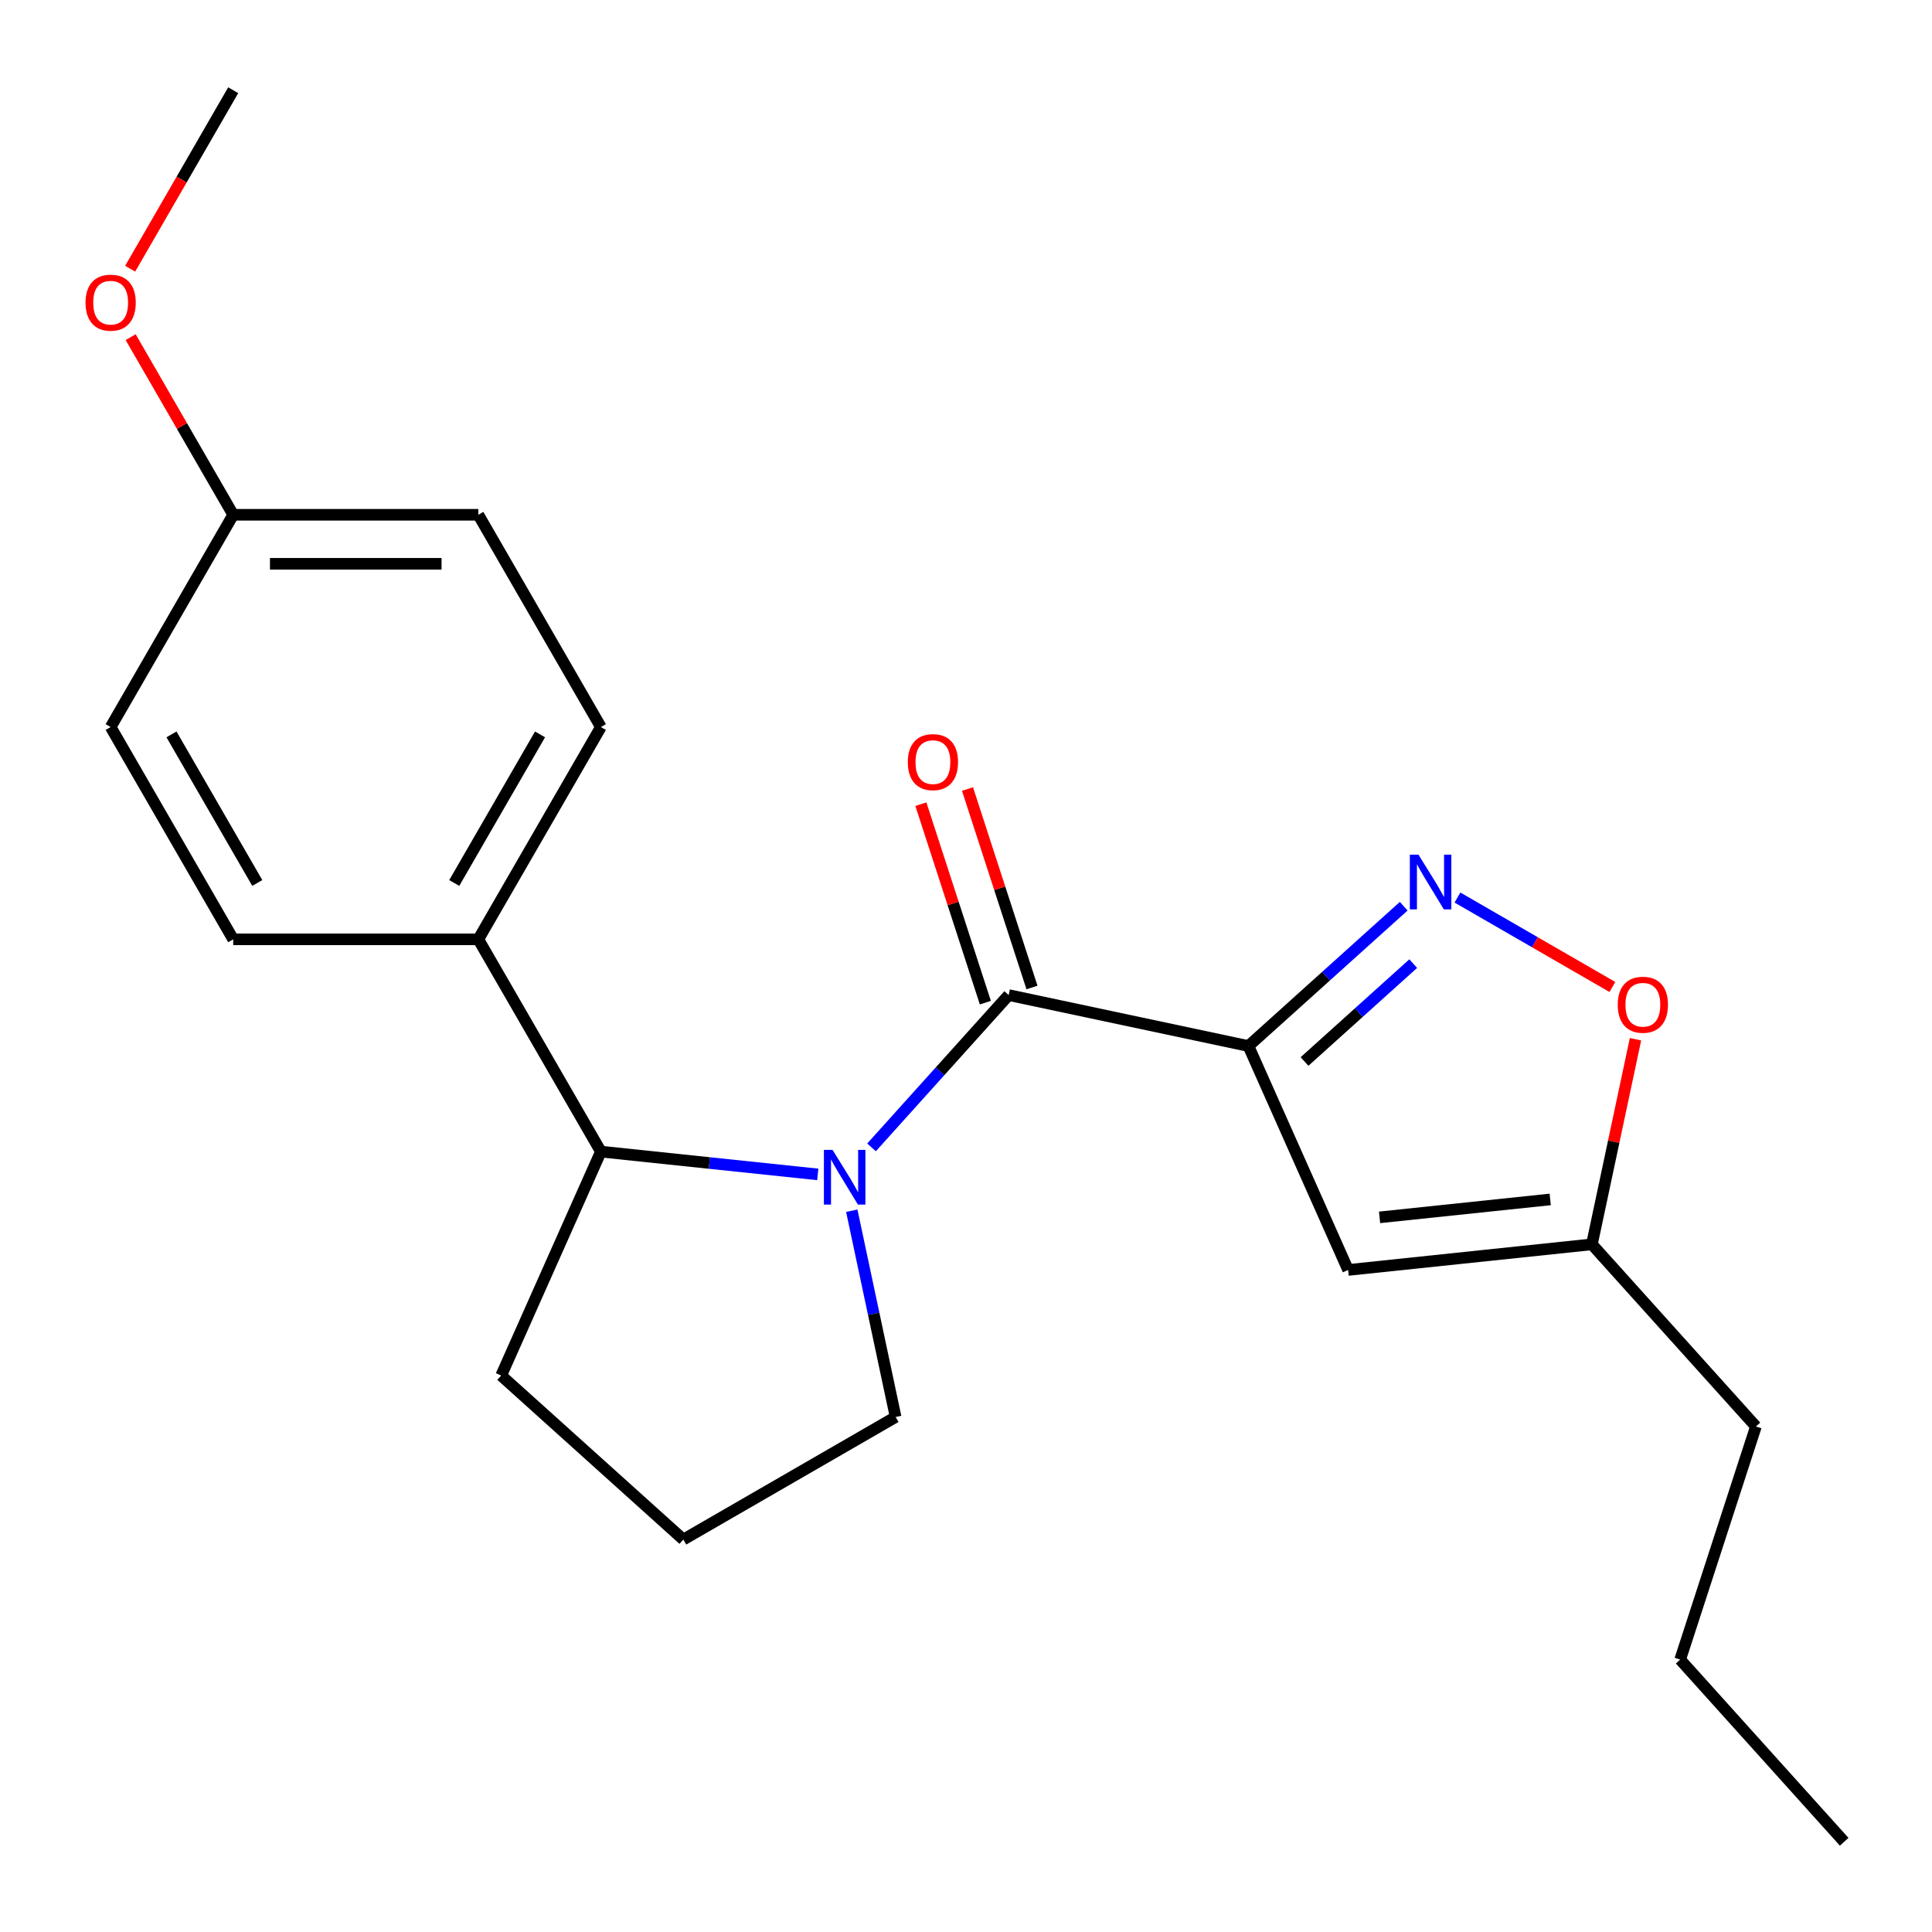 <?xml version='1.0' encoding='iso-8859-1'?>
<svg version='1.1' baseProfile='full'
              xmlns='http://www.w3.org/2000/svg'
                      xmlns:rdkit='http://www.rdkit.org/xml'
                      xmlns:xlink='http://www.w3.org/1999/xlink'
                  xml:space='preserve'
width='1000px' height='1000px' viewBox='0 0 1000 1000'>
<!-- END OF HEADER -->
<rect style='opacity:1.0;fill:#FFFFFF;stroke:none' width='1000' height='1000' x='0' y='0'> </rect>
<path class='bond-1' d='M 646.184,541.427 L 522.085,515.049' style='fill:none;fill-rule:evenodd;stroke:#000000;stroke-width:6px;stroke-linecap:butt;stroke-linejoin:miter;stroke-opacity:1' />
<path class='bond-2' d='M 646.184,541.427 L 686.37,505.244' style='fill:none;fill-rule:evenodd;stroke:#000000;stroke-width:6px;stroke-linecap:butt;stroke-linejoin:miter;stroke-opacity:1' />
<path class='bond-2' d='M 686.37,505.244 L 726.556,469.06' style='fill:none;fill-rule:evenodd;stroke:#0000FF;stroke-width:6px;stroke-linecap:butt;stroke-linejoin:miter;stroke-opacity:1' />
<path class='bond-2' d='M 675.219,549.429 L 703.349,524.1' style='fill:none;fill-rule:evenodd;stroke:#000000;stroke-width:6px;stroke-linecap:butt;stroke-linejoin:miter;stroke-opacity:1' />
<path class='bond-2' d='M 703.349,524.1 L 731.479,498.772' style='fill:none;fill-rule:evenodd;stroke:#0000FF;stroke-width:6px;stroke-linecap:butt;stroke-linejoin:miter;stroke-opacity:1' />
<path class='bond-3' d='M 646.184,541.427 L 697.787,657.33' style='fill:none;fill-rule:evenodd;stroke:#000000;stroke-width:6px;stroke-linecap:butt;stroke-linejoin:miter;stroke-opacity:1' />
<path class='bond-0' d='M 451.103,593.882 L 486.594,554.466' style='fill:none;fill-rule:evenodd;stroke:#0000FF;stroke-width:6px;stroke-linecap:butt;stroke-linejoin:miter;stroke-opacity:1' />
<path class='bond-0' d='M 486.594,554.466 L 522.085,515.049' style='fill:none;fill-rule:evenodd;stroke:#000000;stroke-width:6px;stroke-linecap:butt;stroke-linejoin:miter;stroke-opacity:1' />
<path class='bond-4' d='M 423.28,607.871 L 367.147,601.971' style='fill:none;fill-rule:evenodd;stroke:#0000FF;stroke-width:6px;stroke-linecap:butt;stroke-linejoin:miter;stroke-opacity:1' />
<path class='bond-4' d='M 367.147,601.971 L 311.015,596.071' style='fill:none;fill-rule:evenodd;stroke:#000000;stroke-width:6px;stroke-linecap:butt;stroke-linejoin:miter;stroke-opacity:1' />
<path class='bond-11' d='M 440.876,626.665 L 452.223,680.048' style='fill:none;fill-rule:evenodd;stroke:#0000FF;stroke-width:6px;stroke-linecap:butt;stroke-linejoin:miter;stroke-opacity:1' />
<path class='bond-11' d='M 452.223,680.048 L 463.57,733.432' style='fill:none;fill-rule:evenodd;stroke:#000000;stroke-width:6px;stroke-linecap:butt;stroke-linejoin:miter;stroke-opacity:1' />
<path class='bond-8' d='M 534.151,511.129 L 517.462,459.764' style='fill:none;fill-rule:evenodd;stroke:#000000;stroke-width:6px;stroke-linecap:butt;stroke-linejoin:miter;stroke-opacity:1' />
<path class='bond-8' d='M 517.462,459.764 L 500.772,408.399' style='fill:none;fill-rule:evenodd;stroke:#FF0000;stroke-width:6px;stroke-linecap:butt;stroke-linejoin:miter;stroke-opacity:1' />
<path class='bond-8' d='M 510.019,518.97 L 493.329,467.605' style='fill:none;fill-rule:evenodd;stroke:#000000;stroke-width:6px;stroke-linecap:butt;stroke-linejoin:miter;stroke-opacity:1' />
<path class='bond-8' d='M 493.329,467.605 L 476.64,416.24' style='fill:none;fill-rule:evenodd;stroke:#FF0000;stroke-width:6px;stroke-linecap:butt;stroke-linejoin:miter;stroke-opacity:1' />
<path class='bond-5' d='M 754.38,464.566 L 794.476,487.715' style='fill:none;fill-rule:evenodd;stroke:#0000FF;stroke-width:6px;stroke-linecap:butt;stroke-linejoin:miter;stroke-opacity:1' />
<path class='bond-5' d='M 794.476,487.715 L 834.572,510.865' style='fill:none;fill-rule:evenodd;stroke:#FF0000;stroke-width:6px;stroke-linecap:butt;stroke-linejoin:miter;stroke-opacity:1' />
<path class='bond-6' d='M 697.787,657.33 L 823.964,644.068' style='fill:none;fill-rule:evenodd;stroke:#000000;stroke-width:6px;stroke-linecap:butt;stroke-linejoin:miter;stroke-opacity:1' />
<path class='bond-6' d='M 714.061,630.106 L 802.385,620.822' style='fill:none;fill-rule:evenodd;stroke:#000000;stroke-width:6px;stroke-linecap:butt;stroke-linejoin:miter;stroke-opacity:1' />
<path class='bond-7' d='M 311.015,596.071 L 247.579,486.198' style='fill:none;fill-rule:evenodd;stroke:#000000;stroke-width:6px;stroke-linecap:butt;stroke-linejoin:miter;stroke-opacity:1' />
<path class='bond-15' d='M 311.015,596.071 L 259.412,711.974' style='fill:none;fill-rule:evenodd;stroke:#000000;stroke-width:6px;stroke-linecap:butt;stroke-linejoin:miter;stroke-opacity:1' />
<path class='bond-22' d='M 846.53,537.901 L 835.247,590.985' style='fill:none;fill-rule:evenodd;stroke:#FF0000;stroke-width:6px;stroke-linecap:butt;stroke-linejoin:miter;stroke-opacity:1' />
<path class='bond-22' d='M 835.247,590.985 L 823.964,644.068' style='fill:none;fill-rule:evenodd;stroke:#000000;stroke-width:6px;stroke-linecap:butt;stroke-linejoin:miter;stroke-opacity:1' />
<path class='bond-18' d='M 823.964,644.068 L 908.857,738.352' style='fill:none;fill-rule:evenodd;stroke:#000000;stroke-width:6px;stroke-linecap:butt;stroke-linejoin:miter;stroke-opacity:1' />
<path class='bond-9' d='M 247.579,486.198 L 311.015,376.324' style='fill:none;fill-rule:evenodd;stroke:#000000;stroke-width:6px;stroke-linecap:butt;stroke-linejoin:miter;stroke-opacity:1' />
<path class='bond-9' d='M 235.12,457.029 L 279.525,380.118' style='fill:none;fill-rule:evenodd;stroke:#000000;stroke-width:6px;stroke-linecap:butt;stroke-linejoin:miter;stroke-opacity:1' />
<path class='bond-10' d='M 247.579,486.198 L 120.708,486.198' style='fill:none;fill-rule:evenodd;stroke:#000000;stroke-width:6px;stroke-linecap:butt;stroke-linejoin:miter;stroke-opacity:1' />
<path class='bond-14' d='M 311.015,376.324 L 247.579,266.45' style='fill:none;fill-rule:evenodd;stroke:#000000;stroke-width:6px;stroke-linecap:butt;stroke-linejoin:miter;stroke-opacity:1' />
<path class='bond-13' d='M 120.708,486.198 L 57.272,376.324' style='fill:none;fill-rule:evenodd;stroke:#000000;stroke-width:6px;stroke-linecap:butt;stroke-linejoin:miter;stroke-opacity:1' />
<path class='bond-13' d='M 133.167,457.029 L 88.762,380.118' style='fill:none;fill-rule:evenodd;stroke:#000000;stroke-width:6px;stroke-linecap:butt;stroke-linejoin:miter;stroke-opacity:1' />
<path class='bond-17' d='M 463.57,733.432 L 353.696,796.868' style='fill:none;fill-rule:evenodd;stroke:#000000;stroke-width:6px;stroke-linecap:butt;stroke-linejoin:miter;stroke-opacity:1' />
<path class='bond-12' d='M 120.708,266.45 L 57.272,376.324' style='fill:none;fill-rule:evenodd;stroke:#000000;stroke-width:6px;stroke-linecap:butt;stroke-linejoin:miter;stroke-opacity:1' />
<path class='bond-16' d='M 120.708,266.45 L 94.167,220.479' style='fill:none;fill-rule:evenodd;stroke:#000000;stroke-width:6px;stroke-linecap:butt;stroke-linejoin:miter;stroke-opacity:1' />
<path class='bond-16' d='M 94.167,220.479 L 67.625,174.508' style='fill:none;fill-rule:evenodd;stroke:#FF0000;stroke-width:6px;stroke-linecap:butt;stroke-linejoin:miter;stroke-opacity:1' />
<path class='bond-24' d='M 120.708,266.45 L 247.579,266.45' style='fill:none;fill-rule:evenodd;stroke:#000000;stroke-width:6px;stroke-linecap:butt;stroke-linejoin:miter;stroke-opacity:1' />
<path class='bond-24' d='M 139.739,291.824 L 228.549,291.824' style='fill:none;fill-rule:evenodd;stroke:#000000;stroke-width:6px;stroke-linecap:butt;stroke-linejoin:miter;stroke-opacity:1' />
<path class='bond-23' d='M 259.412,711.974 L 353.696,796.868' style='fill:none;fill-rule:evenodd;stroke:#000000;stroke-width:6px;stroke-linecap:butt;stroke-linejoin:miter;stroke-opacity:1' />
<path class='bond-19' d='M 67.371,139.084 L 94.04,92.893' style='fill:none;fill-rule:evenodd;stroke:#FF0000;stroke-width:6px;stroke-linecap:butt;stroke-linejoin:miter;stroke-opacity:1' />
<path class='bond-19' d='M 94.04,92.893 L 120.708,46.702' style='fill:none;fill-rule:evenodd;stroke:#000000;stroke-width:6px;stroke-linecap:butt;stroke-linejoin:miter;stroke-opacity:1' />
<path class='bond-20' d='M 908.857,738.352 L 869.652,859.014' style='fill:none;fill-rule:evenodd;stroke:#000000;stroke-width:6px;stroke-linecap:butt;stroke-linejoin:miter;stroke-opacity:1' />
<path class='bond-21' d='M 869.652,859.014 L 954.545,953.298' style='fill:none;fill-rule:evenodd;stroke:#000000;stroke-width:6px;stroke-linecap:butt;stroke-linejoin:miter;stroke-opacity:1' />
<path  class='atom-1' d='M 430.932 595.173
L 440.212 610.173
Q 441.132 611.653, 442.612 614.333
Q 444.092 617.013, 444.172 617.173
L 444.172 595.173
L 447.932 595.173
L 447.932 623.493
L 444.052 623.493
L 434.092 607.093
Q 432.932 605.173, 431.692 602.973
Q 430.492 600.773, 430.132 600.093
L 430.132 623.493
L 426.452 623.493
L 426.452 595.173
L 430.932 595.173
' fill='#0000FF'/>
<path  class='atom-3' d='M 734.208 442.374
L 743.488 457.374
Q 744.408 458.854, 745.888 461.534
Q 747.368 464.214, 747.448 464.374
L 747.448 442.374
L 751.208 442.374
L 751.208 470.694
L 747.328 470.694
L 737.368 454.294
Q 736.208 452.374, 734.968 450.174
Q 733.768 447.974, 733.408 447.294
L 733.408 470.694
L 729.728 470.694
L 729.728 442.374
L 734.208 442.374
' fill='#0000FF'/>
<path  class='atom-6' d='M 837.342 520.049
Q 837.342 513.249, 840.702 509.449
Q 844.062 505.649, 850.342 505.649
Q 856.622 505.649, 859.982 509.449
Q 863.342 513.249, 863.342 520.049
Q 863.342 526.929, 859.942 530.849
Q 856.542 534.729, 850.342 534.729
Q 844.102 534.729, 840.702 530.849
Q 837.342 526.969, 837.342 520.049
M 850.342 531.529
Q 854.662 531.529, 856.982 528.649
Q 859.342 525.729, 859.342 520.049
Q 859.342 514.489, 856.982 511.689
Q 854.662 508.849, 850.342 508.849
Q 846.022 508.849, 843.662 511.649
Q 841.342 514.449, 841.342 520.049
Q 841.342 525.769, 843.662 528.649
Q 846.022 531.529, 850.342 531.529
' fill='#FF0000'/>
<path  class='atom-9' d='M 469.88 394.467
Q 469.88 387.667, 473.24 383.867
Q 476.6 380.067, 482.88 380.067
Q 489.16 380.067, 492.52 383.867
Q 495.88 387.667, 495.88 394.467
Q 495.88 401.347, 492.48 405.267
Q 489.08 409.147, 482.88 409.147
Q 476.64 409.147, 473.24 405.267
Q 469.88 401.387, 469.88 394.467
M 482.88 405.947
Q 487.2 405.947, 489.52 403.067
Q 491.88 400.147, 491.88 394.467
Q 491.88 388.907, 489.52 386.107
Q 487.2 383.267, 482.88 383.267
Q 478.56 383.267, 476.2 386.067
Q 473.88 388.867, 473.88 394.467
Q 473.88 400.187, 476.2 403.067
Q 478.56 405.947, 482.88 405.947
' fill='#FF0000'/>
<path  class='atom-17' d='M 44.272 156.656
Q 44.272 149.856, 47.632 146.056
Q 50.992 142.256, 57.272 142.256
Q 63.552 142.256, 66.912 146.056
Q 70.272 149.856, 70.272 156.656
Q 70.272 163.536, 66.872 167.456
Q 63.472 171.336, 57.272 171.336
Q 51.032 171.336, 47.632 167.456
Q 44.272 163.576, 44.272 156.656
M 57.272 168.136
Q 61.592 168.136, 63.912 165.256
Q 66.272 162.336, 66.272 156.656
Q 66.272 151.096, 63.912 148.296
Q 61.592 145.456, 57.272 145.456
Q 52.952 145.456, 50.592 148.256
Q 48.272 151.056, 48.272 156.656
Q 48.272 162.376, 50.592 165.256
Q 52.952 168.136, 57.272 168.136
' fill='#FF0000'/>
</svg>
